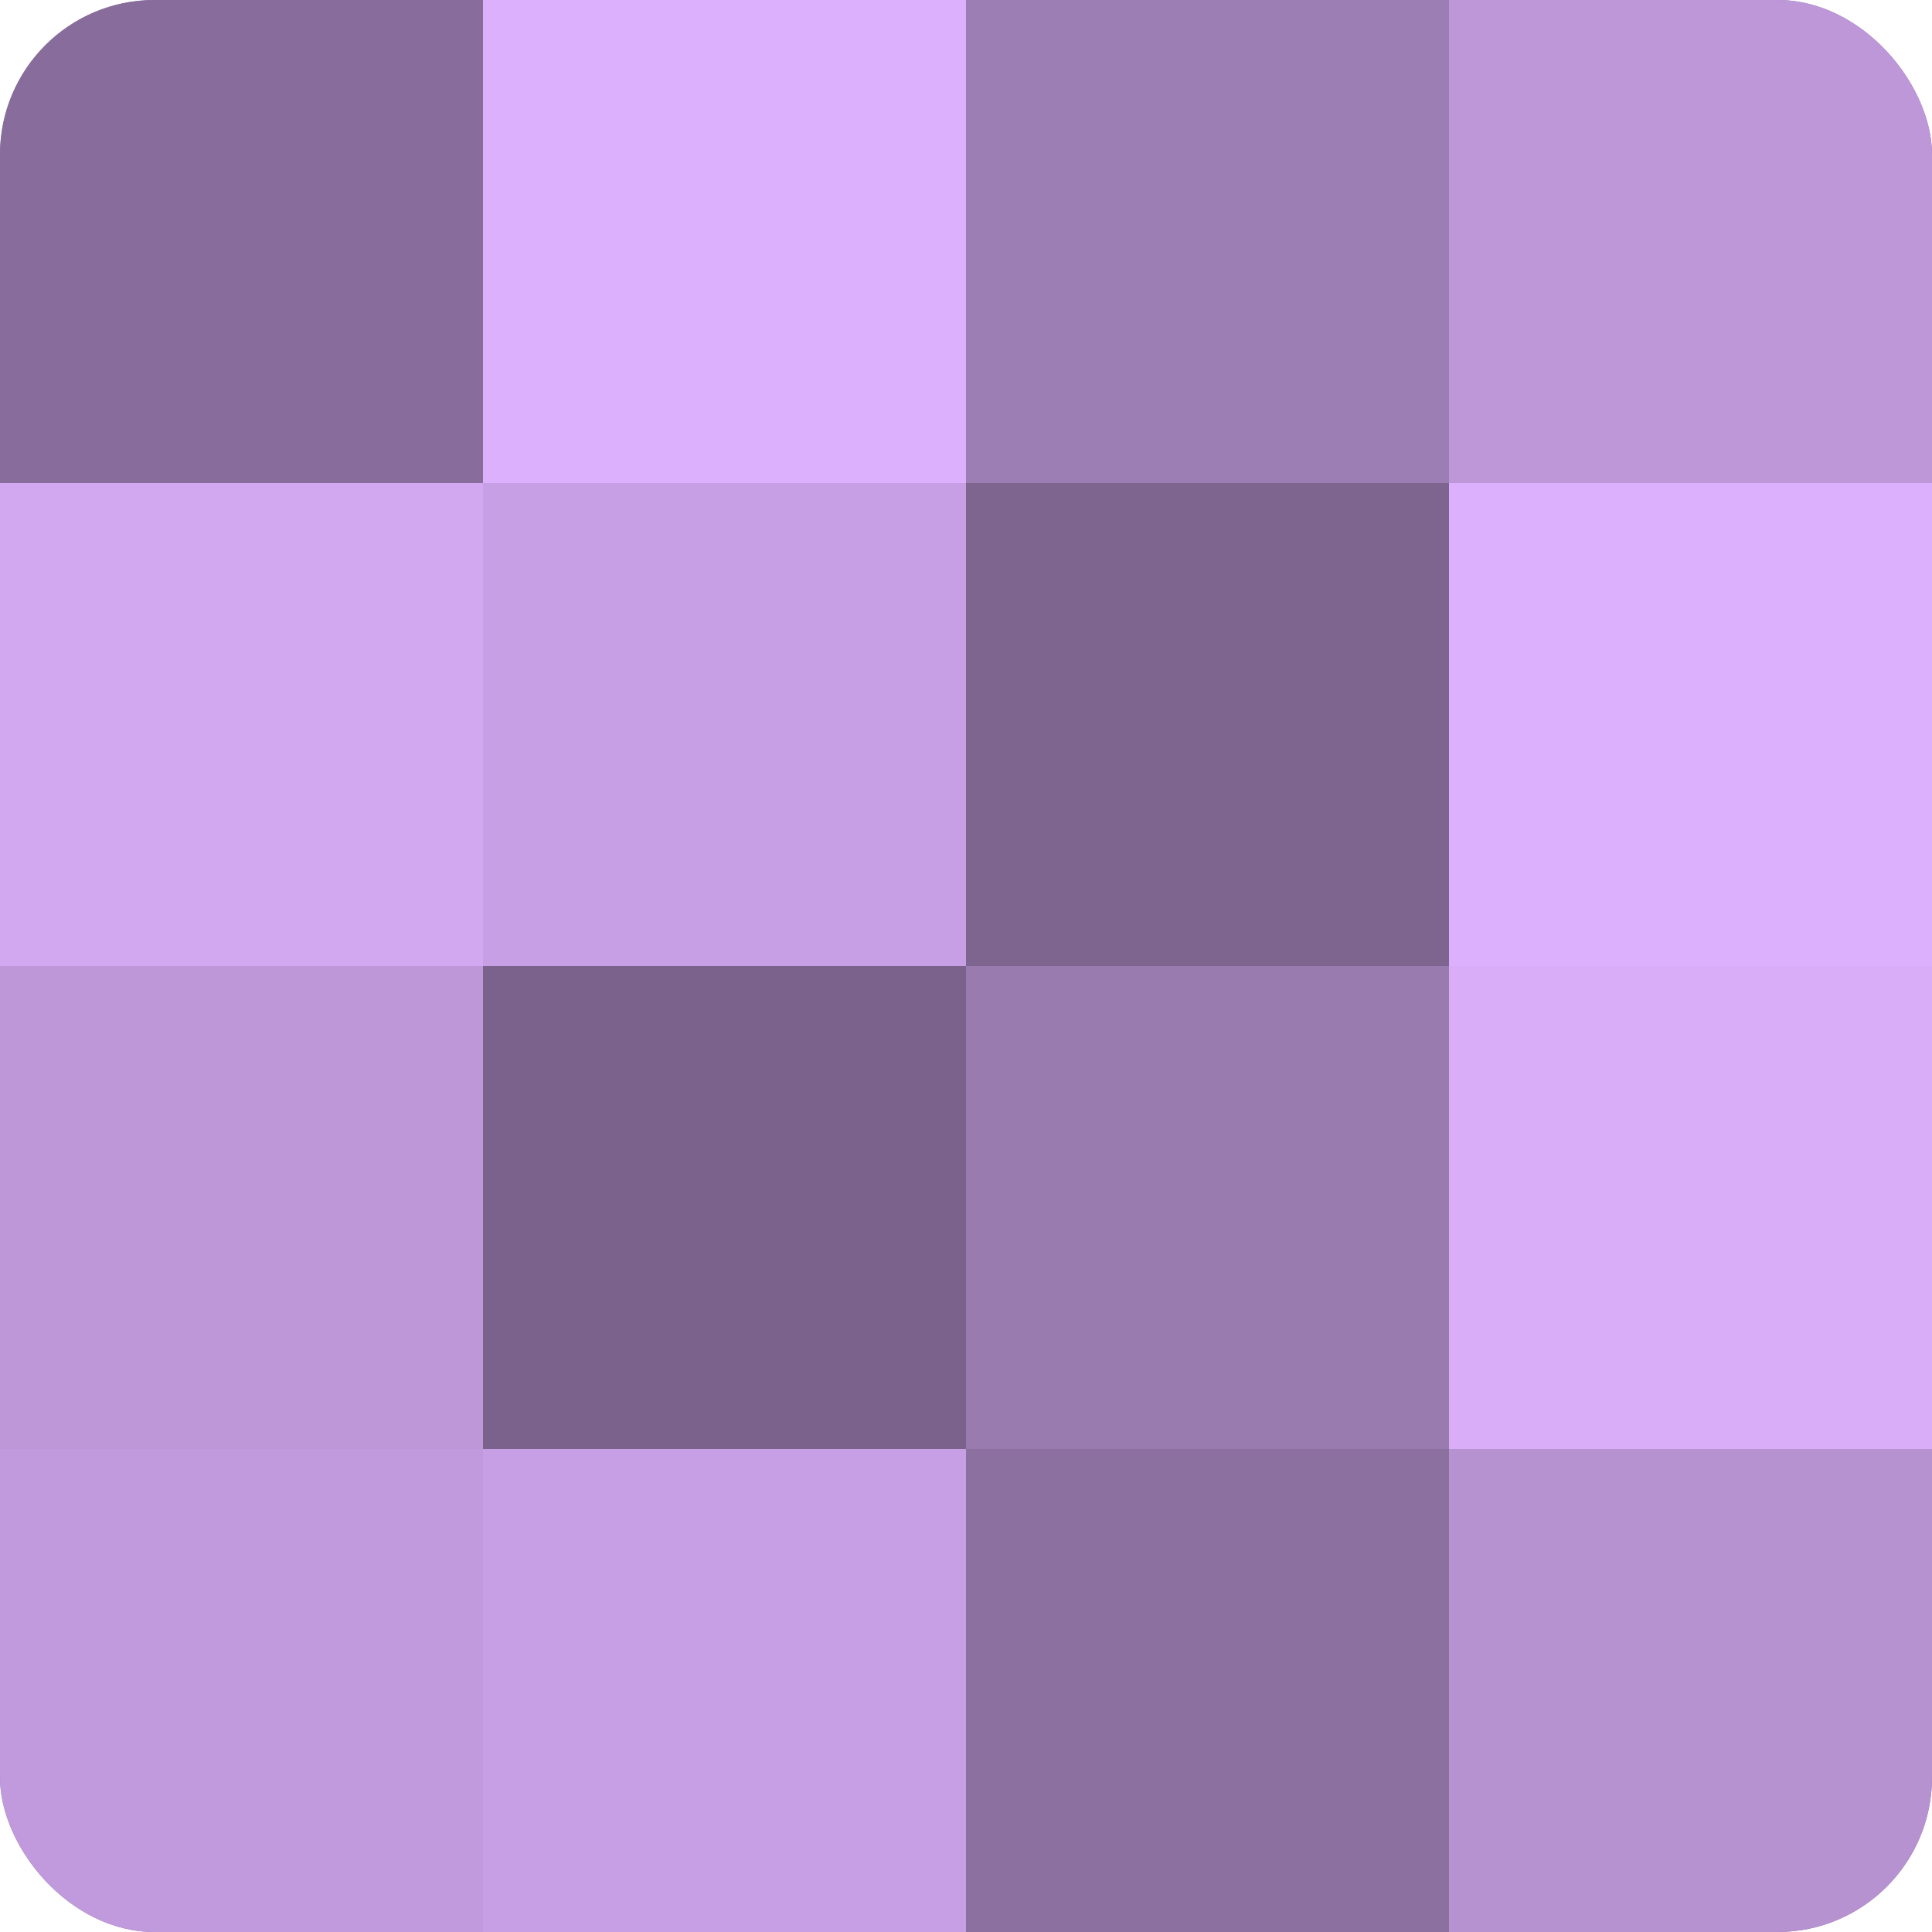 <?xml version="1.0" encoding="UTF-8"?>
<svg xmlns="http://www.w3.org/2000/svg" width="60" height="60" viewBox="0 0 100 100" preserveAspectRatio="xMidYMid meet"><defs><clipPath id="c" width="100" height="100"><rect width="100" height="100" rx="8" ry="8"/></clipPath></defs><g clip-path="url(#c)"><rect width="100" height="100" fill="#8c70a0"/><rect width="25" height="25" fill="#886d9c"/><rect y="25" width="25" height="25" fill="#d2a8f0"/><rect y="50" width="25" height="25" fill="#bd97d8"/><rect y="75" width="25" height="25" fill="#c09adc"/><rect x="25" width="25" height="25" fill="#dcb0fc"/><rect x="25" y="25" width="25" height="25" fill="#c79fe4"/><rect x="25" y="50" width="25" height="25" fill="#7b628c"/><rect x="25" y="75" width="25" height="25" fill="#c79fe4"/><rect x="50" width="25" height="25" fill="#9d7eb4"/><rect x="50" y="25" width="25" height="25" fill="#7e6590"/><rect x="50" y="50" width="25" height="25" fill="#9a7bb0"/><rect x="50" y="75" width="25" height="25" fill="#8c70a0"/><rect x="75" width="25" height="25" fill="#bd97d8"/><rect x="75" y="25" width="25" height="25" fill="#dcb0fc"/><rect x="75" y="50" width="25" height="25" fill="#d9adf8"/><rect x="75" y="75" width="25" height="25" fill="#b692d0"/></g></svg>
